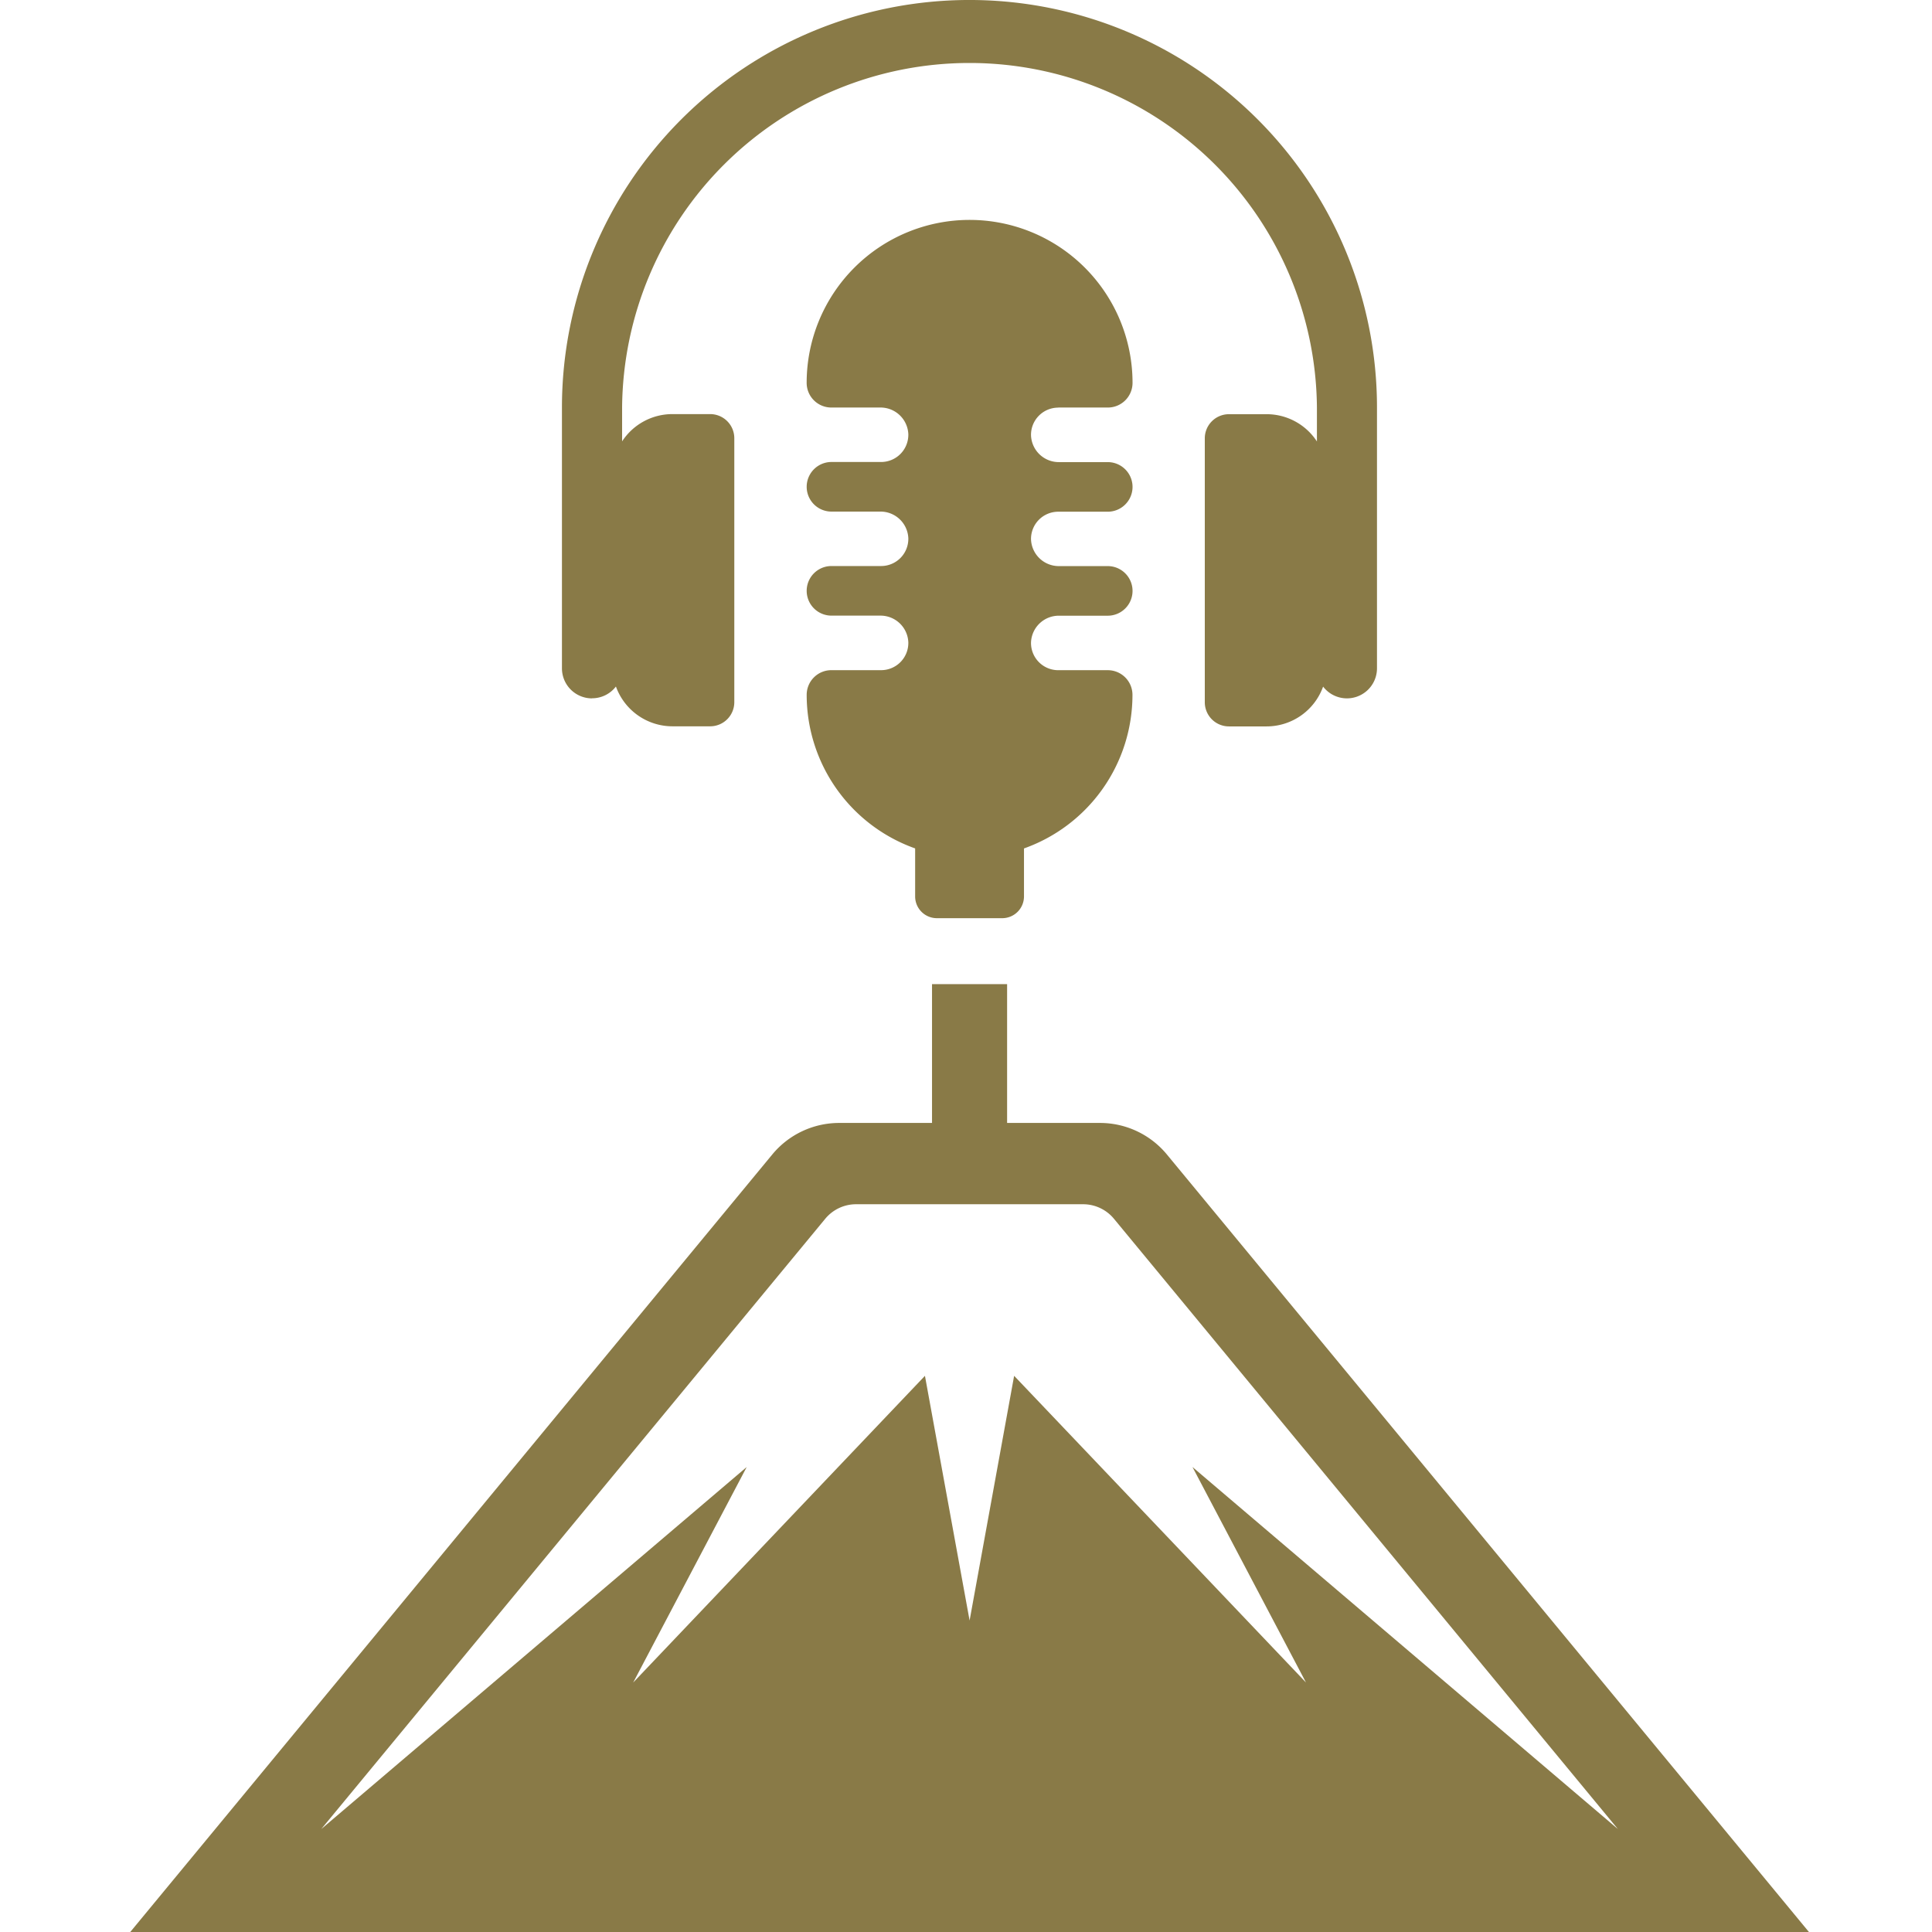 <svg xmlns="http://www.w3.org/2000/svg" xmlns:xlink="http://www.w3.org/1999/xlink" width="80" height="80" viewBox="0 0 80 80">
  <defs>
    <clipPath id="clip-path">
      <rect id="長方形_1146" data-name="長方形 1146" width="80" height="80" transform="translate(4293 3048)" fill="#fff" stroke="#707070" stroke-width="1"/>
    </clipPath>
    <clipPath id="clip-path-2">
      <rect id="長方形_1145" data-name="長方形 1145" width="69.512" height="80" fill="none"/>
    </clipPath>
  </defs>
  <g id="マスクグループ_11" data-name="マスクグループ 11" transform="translate(-4293 -3048)" clip-path="url(#clip-path)">
    <g id="グループ_7808" data-name="グループ 7808" transform="translate(4298.393 3048)">
      <g id="グループ_7807" data-name="グループ 7807" transform="translate(0 0)" clip-path="url(#clip-path-2)">
        <path id="パス_5657" data-name="パス 5657" d="M42.926,44.723a3.592,3.592,0,0,0-2.772-1.306H36.309V37.669H33.2v5.748H29.357a3.591,3.591,0,0,0-2.772,1.306L0,76.919H69.512ZM36.6,53.888,34.756,64.02,32.907,53.888l-12.081,12.7,4.7-8.923L7.91,72.655,28.78,47.383a1.658,1.658,0,0,1,1.281-.6h9.39a1.659,1.659,0,0,1,1.281.6L61.6,72.655,43.985,57.664l4.7,8.923Z" transform="translate(0 3.082)" fill="#897a47"/>
        <path id="パス_5658" data-name="パス 5658" d="M36.307,16.186h2.055a1.022,1.022,0,0,0,1.022-1.022,6.747,6.747,0,1,0-13.494,0,1.022,1.022,0,0,0,1.022,1.022h2.018A1.152,1.152,0,0,1,30.1,17.292a1.127,1.127,0,0,1-1.127,1.149H26.918a1.027,1.027,0,0,0,0,2.054h2.013A1.152,1.152,0,0,1,30.1,21.6a1.127,1.127,0,0,1-1.127,1.149H26.918a1.027,1.027,0,0,0,0,2.054h2.013A1.152,1.152,0,0,1,30.1,25.912a1.127,1.127,0,0,1-1.127,1.149H26.913a1.022,1.022,0,0,0-1.022,1.022,6.749,6.749,0,0,0,4.491,6.359v1.989a.9.9,0,0,0,.9.9h2.707a.9.9,0,0,0,.9-.9V34.443a6.748,6.748,0,0,0,4.492-6.359,1.022,1.022,0,0,0-1.022-1.022H36.307a1.127,1.127,0,0,1-1.127-1.149,1.152,1.152,0,0,1,1.165-1.107h2.012a1.027,1.027,0,1,0,0-2.054H36.345a1.152,1.152,0,0,1-1.165-1.107A1.127,1.127,0,0,1,36.307,20.5h2.05a1.027,1.027,0,1,0,0-2.054H36.345a1.152,1.152,0,0,1-1.165-1.107,1.127,1.127,0,0,1,1.127-1.149" transform="translate(2.119 0.689)" fill="#897a47"/>
        <path id="パス_5659" data-name="パス 5659" d="M17.773,28.914a1.24,1.24,0,0,0,.986-.487A2.49,2.49,0,0,0,21.1,30.075h1.561a1,1,0,0,0,1-1V18.147a1,1,0,0,0-1-1H21.1a2.485,2.485,0,0,0-2.085,1.129V16.874a14.386,14.386,0,0,1,28.771,0v1.406A2.485,2.485,0,0,0,45.7,17.151H44.143a1,1,0,0,0-1,1V29.079a1,1,0,0,0,1,1H45.7a2.488,2.488,0,0,0,2.342-1.648,1.244,1.244,0,0,0,2.231-.757v-10.8a16.874,16.874,0,0,0-33.749,0v10.8a1.244,1.244,0,0,0,1.244,1.244" transform="translate(1.352 0)" fill="#897a47"/>
      </g>
    </g>
  </g>
</svg>
